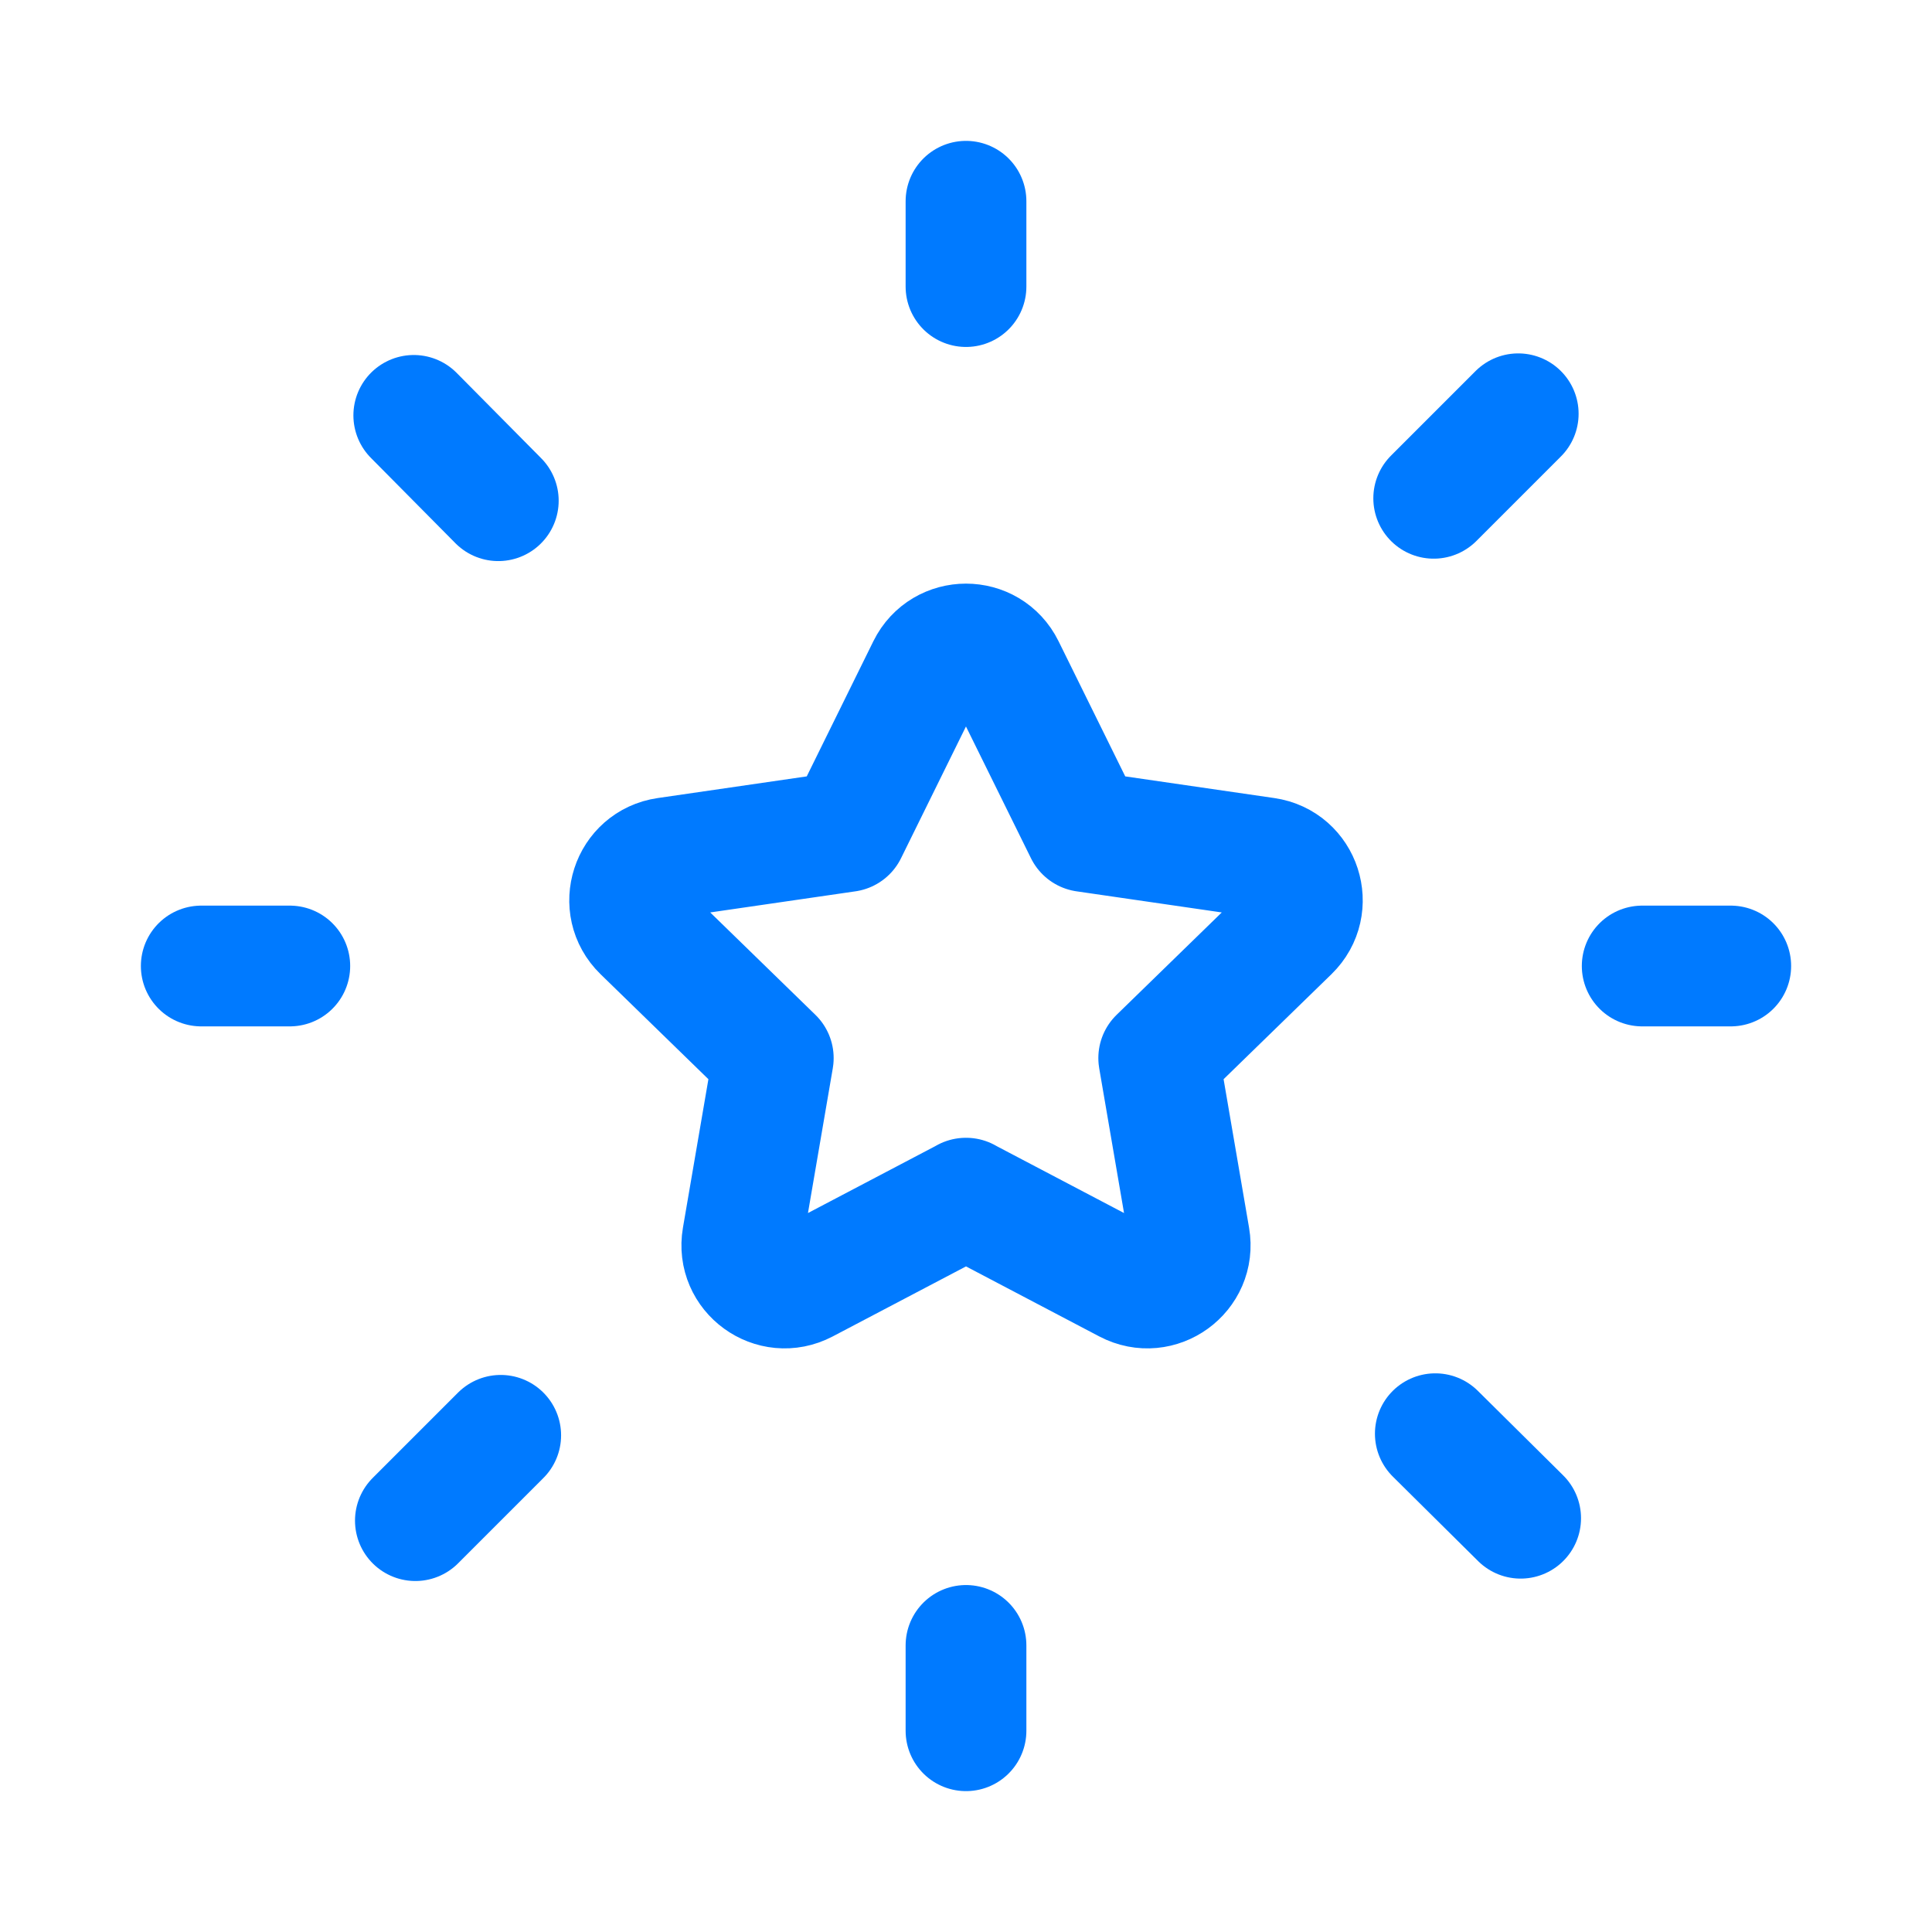 <svg width="48" height="48" viewBox="0 0 48 48" fill="none" xmlns="http://www.w3.org/2000/svg">
<path fill-rule="evenodd" clip-rule="evenodd" d="M23.998 29.768L28.01 31.876C28.79 32.286 29.704 31.624 29.554 30.754L28.788 26.288L32.034 23.128C32.666 22.512 32.318 21.438 31.444 21.312L26.96 20.66L24.954 16.594C24.564 15.802 23.436 15.802 23.044 16.594L21.04 20.66L16.556 21.312C15.682 21.438 15.334 22.512 15.966 23.128L19.212 26.288L18.446 30.754C18.296 31.624 19.21 32.286 19.99 31.876L24.002 29.768H23.998V29.768Z" stroke="#007AFF" stroke-width="3" stroke-linecap="round" stroke-linejoin="round"/>
<path d="M43 24H40.8" stroke="#007AFF" stroke-width="3" stroke-linecap="round" stroke-linejoin="round"/>
<path d="M7.2 24H5" stroke="#007AFF" stroke-width="3" stroke-linecap="round" stroke-linejoin="round"/>
<path d="M37.72 10.28L35.62 12.38" stroke="#007AFF" stroke-width="3" stroke-linecap="round" stroke-linejoin="round"/>
<path d="M10.32 37.78L12.44 35.66" stroke="#007AFF" stroke-width="3" stroke-linecap="round" stroke-linejoin="round"/>
<path d="M10.28 10.32L12.38 12.44" stroke="#007AFF" stroke-width="3" stroke-linecap="round" stroke-linejoin="round"/>
<path d="M37.78 37.72L35.66 35.62" stroke="#007AFF" stroke-width="3" stroke-linecap="round" stroke-linejoin="round"/>
<path d="M24 40.88V43" stroke="#007AFF" stroke-width="3" stroke-linecap="round" stroke-linejoin="round"/>
<path d="M24 5V7.12" stroke="#007AFF" stroke-width="3" stroke-linecap="round" stroke-linejoin="round"/>
</svg>

